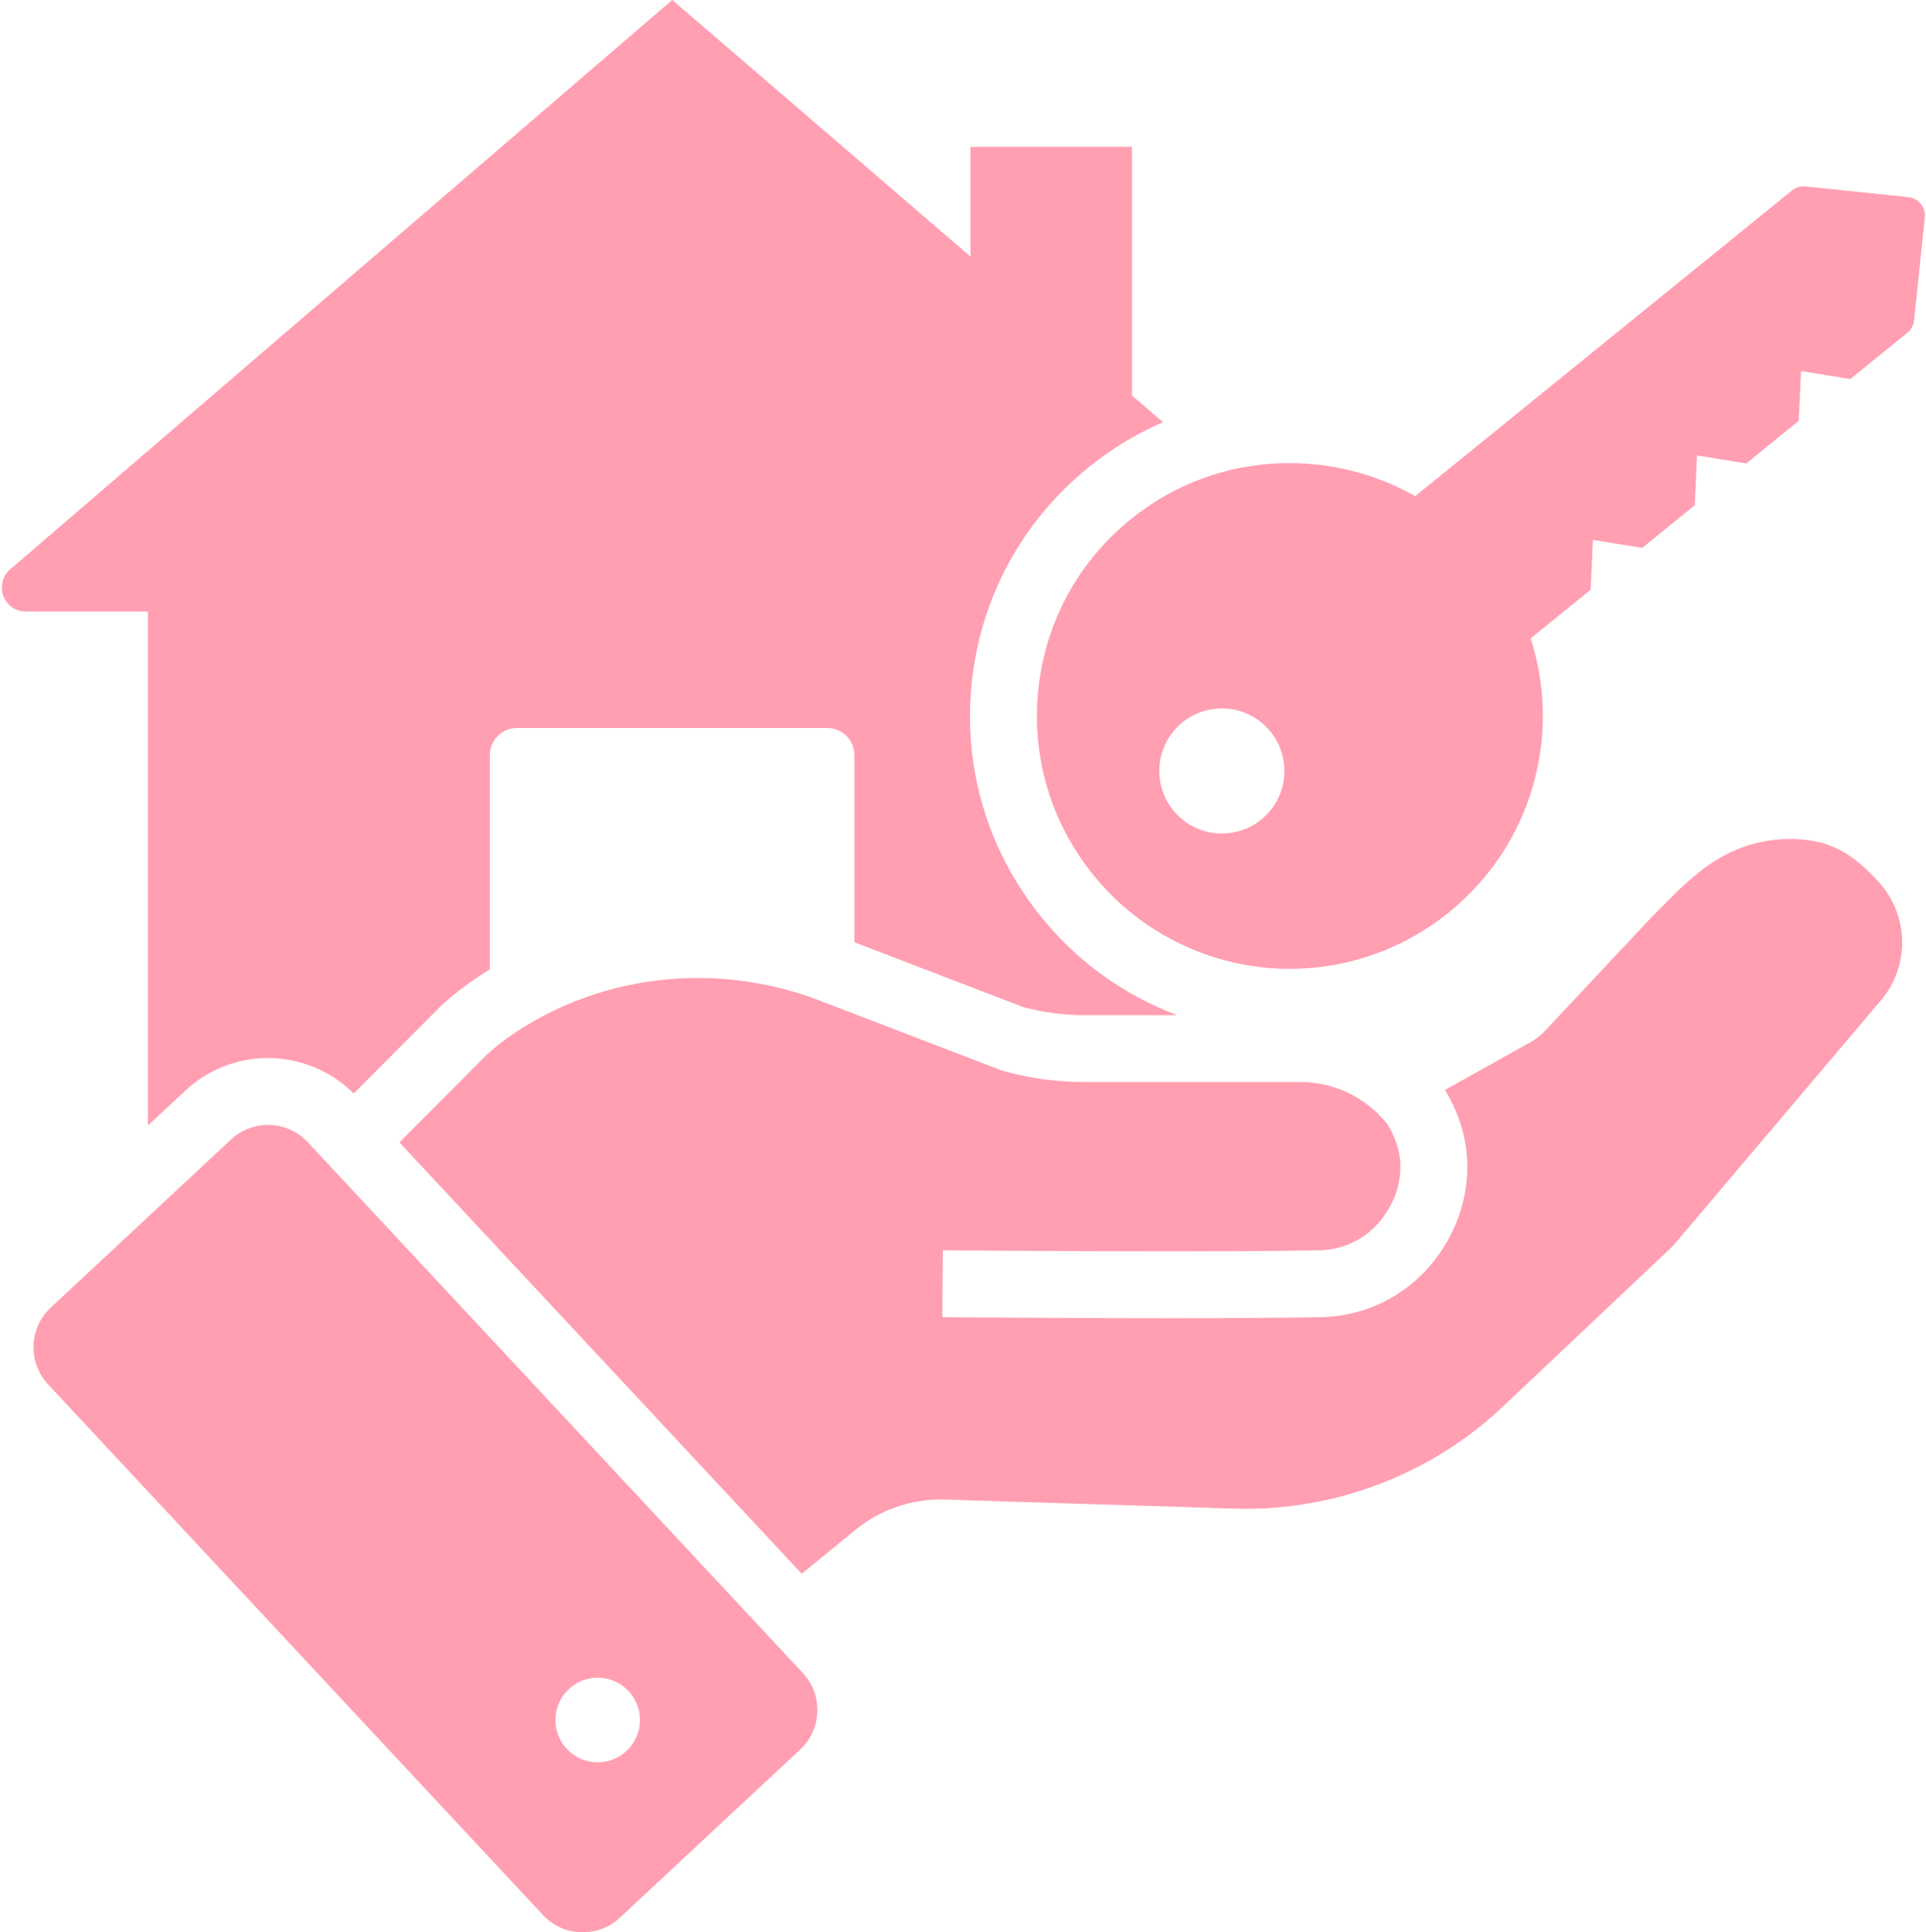 <?xml version="1.0" encoding="UTF-8" standalone="no"?><svg xmlns="http://www.w3.org/2000/svg" xmlns:xlink="http://www.w3.org/1999/xlink" fill="#ff9fb1" height="866.6" preserveAspectRatio="xMidYMid meet" version="1" viewBox="80.2 78.7 863.7 866.6" width="863.7" zoomAndPan="magnify"><g id="change1_1"><path d="M589.95,525.67c-16.48-8.98-30.85-20.95-42.69-35.57c-24.14-29.74-35.25-67.1-31.29-105.22 c3.97-38.1,22.54-72.37,52.28-96.49c4.99-4.06,10.36-7.85,15.96-11.28l0.3-0.18l0.31-0.18l0.44-0.26c0.18-0.1,0.36-0.21,0.54-0.32 l0.27-0.16l0.27-0.16c5-2.92,10.17-5.53,15.42-7.79l-13.93-11.98V149.61l-0.06-5.06h-67.32l-5.06,0.06v49.14L381.67,78.68 L84.76,334.06l-0.11,0.09c-3.32,2.94-4.5,7.71-2.93,11.87c1.6,4.21,5.55,6.94,10.07,6.94h54.74v230.52l16.83-15.69 c10.08-9.4,23.23-14.58,37.03-14.58c14.38,0,28.28,5.77,38.43,15.92l38.39-38.57l0.57-0.58l0.6-0.54c0.71-0.64,1.4-1.25,2.1-1.88 l0.2-0.17l0.06-0.06c0.49-0.43,0.97-0.83,1.44-1.24l0.07-0.05l0.06-0.06c5.21-4.36,11.08-8.56,17.54-12.53v-96.08 c0-6.72,5.47-12.19,12.19-12.19h139.14c6.72,0,12.19,5.47,12.19,12.19v83.93l75.7,29.06c8.88,2.39,18.02,3.6,27.2,3.6h41.78 C601.85,531.62,595.8,528.85,589.95,525.67z"/><path d="M933.2,501.37c0,10.06-3.74,19.7-10.52,27.15l-91.72,108.32c-0.69,0.76-1.42,1.5-2.18,2.21l-74.89,70.73 c-0.48,0.46-0.97,0.91-1.45,1.36c-0.98,0.89-1.96,1.78-2.96,2.65c-1,0.88-2,1.74-3.02,2.59c-5.58,4.66-11.46,8.94-17.58,12.82 c-1.11,0.7-2.23,1.39-3.36,2.07c-5.64,3.39-11.49,6.45-17.49,9.15c-1.8,0.82-3.61,1.6-5.43,2.34c-2.43,1-4.89,1.94-7.38,2.82 c-1.86,0.67-3.73,1.3-5.61,1.89c-1.25,0.4-2.51,0.78-3.77,1.15c-1.9,0.56-3.8,1.08-5.71,1.56c-8.29,2.11-16.75,3.59-25.29,4.42 c-1.31,0.12-2.63,0.23-3.95,0.33c-3.95,0.29-7.92,0.43-11.89,0.43c-1.66,0-3.31-0.03-4.97-0.08l-129.99-4.07 c-0.64-0.02-1.27-0.03-1.91-0.03c-1.31,0-2.62,0.04-3.92,0.13c-0.87,0.05-1.74,0.13-2.6,0.22c-0.87,0.09-1.73,0.21-2.58,0.34 c-5.14,0.77-10.15,2.21-14.91,4.26c-0.8,0.34-1.58,0.7-2.36,1.08c-2.34,1.12-4.61,2.4-6.79,3.83c-1.1,0.71-2.17,1.46-3.22,2.25 c-0.7,0.52-1.39,1.06-2.07,1.62l-23.95,19.6l-1.33-1.42l-3.41-3.66l-3.38-3.64l-0.02-0.02l-0.02-0.02L269.55,602.02l-2.65-2.84 l-3.4-3.65l-3.44-3.68l-0.74-0.8l39.15-39.33c0.46-0.42,0.92-0.82,1.38-1.23c0.25-0.22,0.49-0.44,0.74-0.66 c0.34-0.3,0.67-0.58,1-0.86c5.02-4.21,10.88-8.24,17.46-12.03c11.76-6.76,24.42-11.86,37.64-15.16 c11.86-2.97,24.11-4.47,36.42-4.47c18.74,0,37.15,3.42,54.73,10.16l15.53,5.96l66.31,25.46c11.9,3.36,24.21,5.07,36.59,5.07h97 c15.05,0,29.15,6.75,38.57,18.27l0.13-0.07c0.91,1.43,1.73,2.88,2.44,4.36c0.75,1.54,1.39,3.09,1.91,4.66 c1.24,3.6,1.88,7.22,1.88,10.68c0,6.83-1.89,13.52-5.46,19.3l-0.58,0.95c-6.55,10.62-17.87,17.1-30.28,17.33 c-5.59,0.1-11.81,0.18-18.51,0.25c-1.34,0.01-2.69,0.02-4.06,0.03c-0.69,0.01-1.38,0.02-2.08,0.02c-1.39,0.01-2.79,0.02-4.21,0.03 c-0.71,0-1.42,0.01-2.15,0.01c-2.15,0.01-4.34,0.02-6.55,0.04c-9.6,0.04-19.71,0.06-29.95,0.06c-20.07,0-40.65-0.07-58.84-0.17 c-1.65-0.01-3.28-0.02-4.89-0.02c-3.23-0.02-6.36-0.04-9.4-0.06c-1.51-0.01-3-0.01-4.46-0.02c-3.9-0.03-7.59-0.05-11.04-0.08 c-0.86,0-1.71-0.01-2.54-0.01c-2.49-0.02-4.85-0.04-7.04-0.06c-0.73,0-1.44-0.01-2.13-0.01c-0.35,0-0.69-0.01-1.03-0.01l-0.23,30 c21.7,0.17,62.68,0.44,101.8,0.44c25.31,0,49.85-0.12,67.86-0.45c22.68-0.41,43.34-12.22,55.25-31.56l0.59-0.94 c6.5-10.55,9.93-22.68,9.93-35.07c0-8.57-1.85-17.2-5.41-25.46c-0.66-1.52-1.38-3.03-2.15-4.53c-0.76-1.47-1.58-2.92-2.44-4.36 l38.59-21.56c2.08-1.19,4.01-2.67,5.7-4.36l48.83-52.05c1.21-1.21,2.4-2.41,3.58-3.61c12.82-12.94,24.93-25.16,44.36-29.47 c4.51-1,9.09-1.5,13.63-1.5c18.3,0,28.34,6.94,39.49,18.93C929.36,481.38,933.2,491.14,933.2,501.37z"/><path d="M936.04,167.13l-46.25-4.82c-0.26-0.02-0.52-0.04-0.78-0.04c-1.89,0-3.71,0.64-5.21,1.85l-168.95,137.1 c-3.02-1.72-6.12-3.3-9.29-4.72c-0.25-0.11-0.51-0.23-0.76-0.34c-0.26-0.12-0.51-0.23-0.77-0.34c-0.83-0.36-1.66-0.71-2.5-1.05 c-0.36-0.14-0.72-0.29-1.09-0.43c-0.36-0.15-0.73-0.29-1.09-0.42c-0.78-0.3-1.57-0.59-2.37-0.87c-0.79-0.29-1.58-0.56-2.38-0.82 c-0.51-0.17-1.02-0.34-1.53-0.5c-0.15-0.04-0.29-0.09-0.43-0.13c-0.5-0.16-1-0.31-1.5-0.45c-2.38-0.71-4.78-1.33-7.19-1.88 c-1.19-0.27-2.4-0.53-3.6-0.76c-1.01-0.19-2.02-0.38-3.03-0.54c-0.8-0.14-1.61-0.26-2.41-0.38c-0.61-0.09-1.22-0.17-1.83-0.24 c-0.6-0.08-1.19-0.15-1.79-0.22c-0.03-0.01-0.06-0.01-0.09-0.01c-1.04-0.12-2.08-0.22-3.12-0.3c-0.47-0.05-0.93-0.08-1.4-0.11 c-0.23-0.02-0.46-0.04-0.69-0.05s-0.46-0.03-0.69-0.04c-0.46-0.03-0.91-0.05-1.37-0.08c-1.03-0.05-2.05-0.08-3.07-0.1 c-0.82-0.02-1.63-0.03-2.45-0.03c-0.71,0-1.42,0.01-2.13,0.03c-0.22,0-0.44,0-0.66,0.01c-0.62,0.01-1.24,0.03-1.87,0.06 c-0.19,0.01-0.39,0.01-0.58,0.03c-0.1,0-0.2,0.01-0.3,0.01c-0.63,0.02-1.26,0.06-1.89,0.1c-0.82,0.05-1.65,0.11-2.47,0.19 c-0.51,0.04-1.02,0.09-1.54,0.14c-0.58,0.05-1.16,0.11-1.74,0.19c-0.57,0.06-1.15,0.13-1.72,0.21c-0.79,0.1-1.59,0.21-2.38,0.34 c-0.76,0.11-1.52,0.24-2.28,0.37c-0.7,0.12-1.41,0.25-2.11,0.39c-0.3,0.05-0.61,0.11-0.91,0.18c-0.01,0-0.01,0-0.02,0 c-1.19,0.23-2.38,0.49-3.56,0.78c-0.61,0.14-1.22,0.29-1.83,0.45c-0.21,0.05-0.41,0.1-0.62,0.16c-0.63,0.16-1.25,0.33-1.88,0.51 h-0.01c-0.28,0.07-0.57,0.15-0.86,0.24c-0.28,0.08-0.56,0.17-0.85,0.25c-0.06,0.01-0.13,0.03-0.19,0.05 c-0.27,0.09-0.55,0.17-0.82,0.26c-0.24,0.07-0.48,0.15-0.72,0.22c-0.25,0.08-0.49,0.15-0.73,0.23c-0.08,0.02-0.15,0.05-0.22,0.07 c-0.03,0.01-0.06,0.02-0.09,0.03c-0.01,0-0.01,0-0.02,0.01c-0.64,0.2-1.29,0.42-1.92,0.64c-0.68,0.23-1.35,0.47-2.02,0.72 c-6.21,2.27-12.27,5.14-18.02,8.49c-0.36,0.22-0.71,0.43-1.07,0.64l-0.5,0.29c-4.46,2.73-8.74,5.75-12.72,8.98 c-23.52,19.08-38.2,46.18-41.34,76.31c-3.13,30.13,5.65,59.68,24.74,83.2c9.39,11.59,20.75,21.05,33.75,28.13 c0.54,0.29,1.07,0.58,1.61,0.86c0.54,0.28,1.08,0.56,1.61,0.83c0.54,0.27,1.08,0.54,1.63,0.8c0.48,0.24,0.96,0.47,1.44,0.69 c0.25,0.11,0.5,0.23,0.75,0.34c0.54,0.26,1.08,0.5,1.63,0.74c0.61,0.27,1.21,0.53,1.82,0.78c0.63,0.27,1.27,0.53,1.9,0.78 c0.43,0.17,0.86,0.34,1.29,0.51c0.14,0.06,0.29,0.11,0.43,0.17c0.05,0.01,0.1,0.03,0.14,0.05c0.03,0.01,0.06,0.02,0.09,0.03 c0.56,0.21,1.13,0.42,1.69,0.62c0.61,0.22,1.22,0.44,1.83,0.64c0.81,0.28,1.61,0.54,2.42,0.8c0.18,0.06,0.36,0.12,0.54,0.17 c0.79,0.25,1.58,0.48,2.37,0.71c0.57,0.16,1.13,0.32,1.7,0.47c0.57,0.16,1.14,0.31,1.71,0.45c0.57,0.14,1.14,0.28,1.71,0.42 c0.57,0.14,1.14,0.27,1.71,0.39c0.47,0.1,0.94,0.2,1.4,0.3c0.47,0.1,0.94,0.19,1.41,0.28c0.58,0.12,1.17,0.23,1.75,0.33 c0.44,0.08,0.88,0.16,1.32,0.23h0.03c0.8,0.13,1.61,0.26,2.41,0.37c0.63,0.09,1.26,0.18,1.89,0.26s1.26,0.15,1.89,0.22 c1.16,0.12,2.31,0.23,3.47,0.32c0.58,0.05,1.16,0.09,1.74,0.12c0.51,0.04,1.01,0.07,1.52,0.09c0.5,0.02,0.99,0.04,1.49,0.06 c0.42,0.02,0.84,0.03,1.26,0.04c0.13,0,0.26,0.01,0.39,0.01h0.13c0.73,0.01,1.45,0.02,2.17,0.02h0.06 c25.44,0,50.69-8.61,71.41-25.43c9.98-8.1,18.43-17.71,25.15-28.59l0.24-0.4c0.31-0.51,0.62-1.02,0.9-1.5 c16.46-27.96,20.15-61.47,10.24-92.28l26.91-21.84l1.03-22.34l22.08,3.59l23.56-19.11l1.03-22.35l22.08,3.58l23.54-19.1l1.04-22.34 l22.08,3.59l25.64-20.8c1.69-1.38,2.77-3.42,2.97-5.53l4.81-46.19C943.84,171.67,940.55,167.61,936.04,167.13z M645.8,446.25 c-5.18,4.21-11.43,6.26-17.64,6.26c-8.17,0-16.28-3.54-21.81-10.37c-9.75-12.01-7.9-29.71,4.11-39.45 c12.01-9.75,29.71-7.91,39.45,4.1C659.67,418.8,657.82,436.5,645.8,446.25z"/><path d="M440.2,829l-3.23-3.46l-20.51-21.99l-3.42-3.67l-3.41-3.67L248.37,623.3l-3.41-3.66l-3.41-3.66l-3.41-3.65l-19.95-21.4 c-0.17-0.18-0.34-0.36-0.53-0.54c-2.27-2.3-4.9-4.05-7.72-5.24c-0.76-0.33-1.54-0.61-2.32-0.85c-0.39-0.12-0.78-0.23-1.18-0.33 c-0.79-0.2-1.59-0.37-2.4-0.49c-1.21-0.18-2.43-0.27-3.65-0.27c-1.11,0-2.23,0.08-3.33,0.23c-0.74,0.1-1.47,0.23-2.2,0.4 c-1.09,0.26-2.17,0.59-3.23,0.99c-0.7,0.28-1.4,0.58-2.08,0.92c-0.68,0.34-1.35,0.71-2,1.12c-1.31,0.82-2.56,1.77-3.73,2.86 l-37.29,34.77l-43.6,40.66c-9.81,9.16-10.34,24.57-1.2,34.37L323.74,937.6c4.79,5.13,11.28,7.72,17.8,7.72 c5.94,0,11.9-2.16,16.58-6.52L439,863.37v-0.01c4.75-4.43,7.49-10.44,7.72-16.93C446.94,839.94,444.63,833.75,440.2,829z M348.23,869.07c-10.46,0-18.98-8.52-18.98-18.98c0-10.46,8.52-18.98,18.98-18.98c10.46,0,18.98,8.52,18.98,18.98 C367.2,860.55,358.68,869.07,348.23,869.07z"/></g></svg>